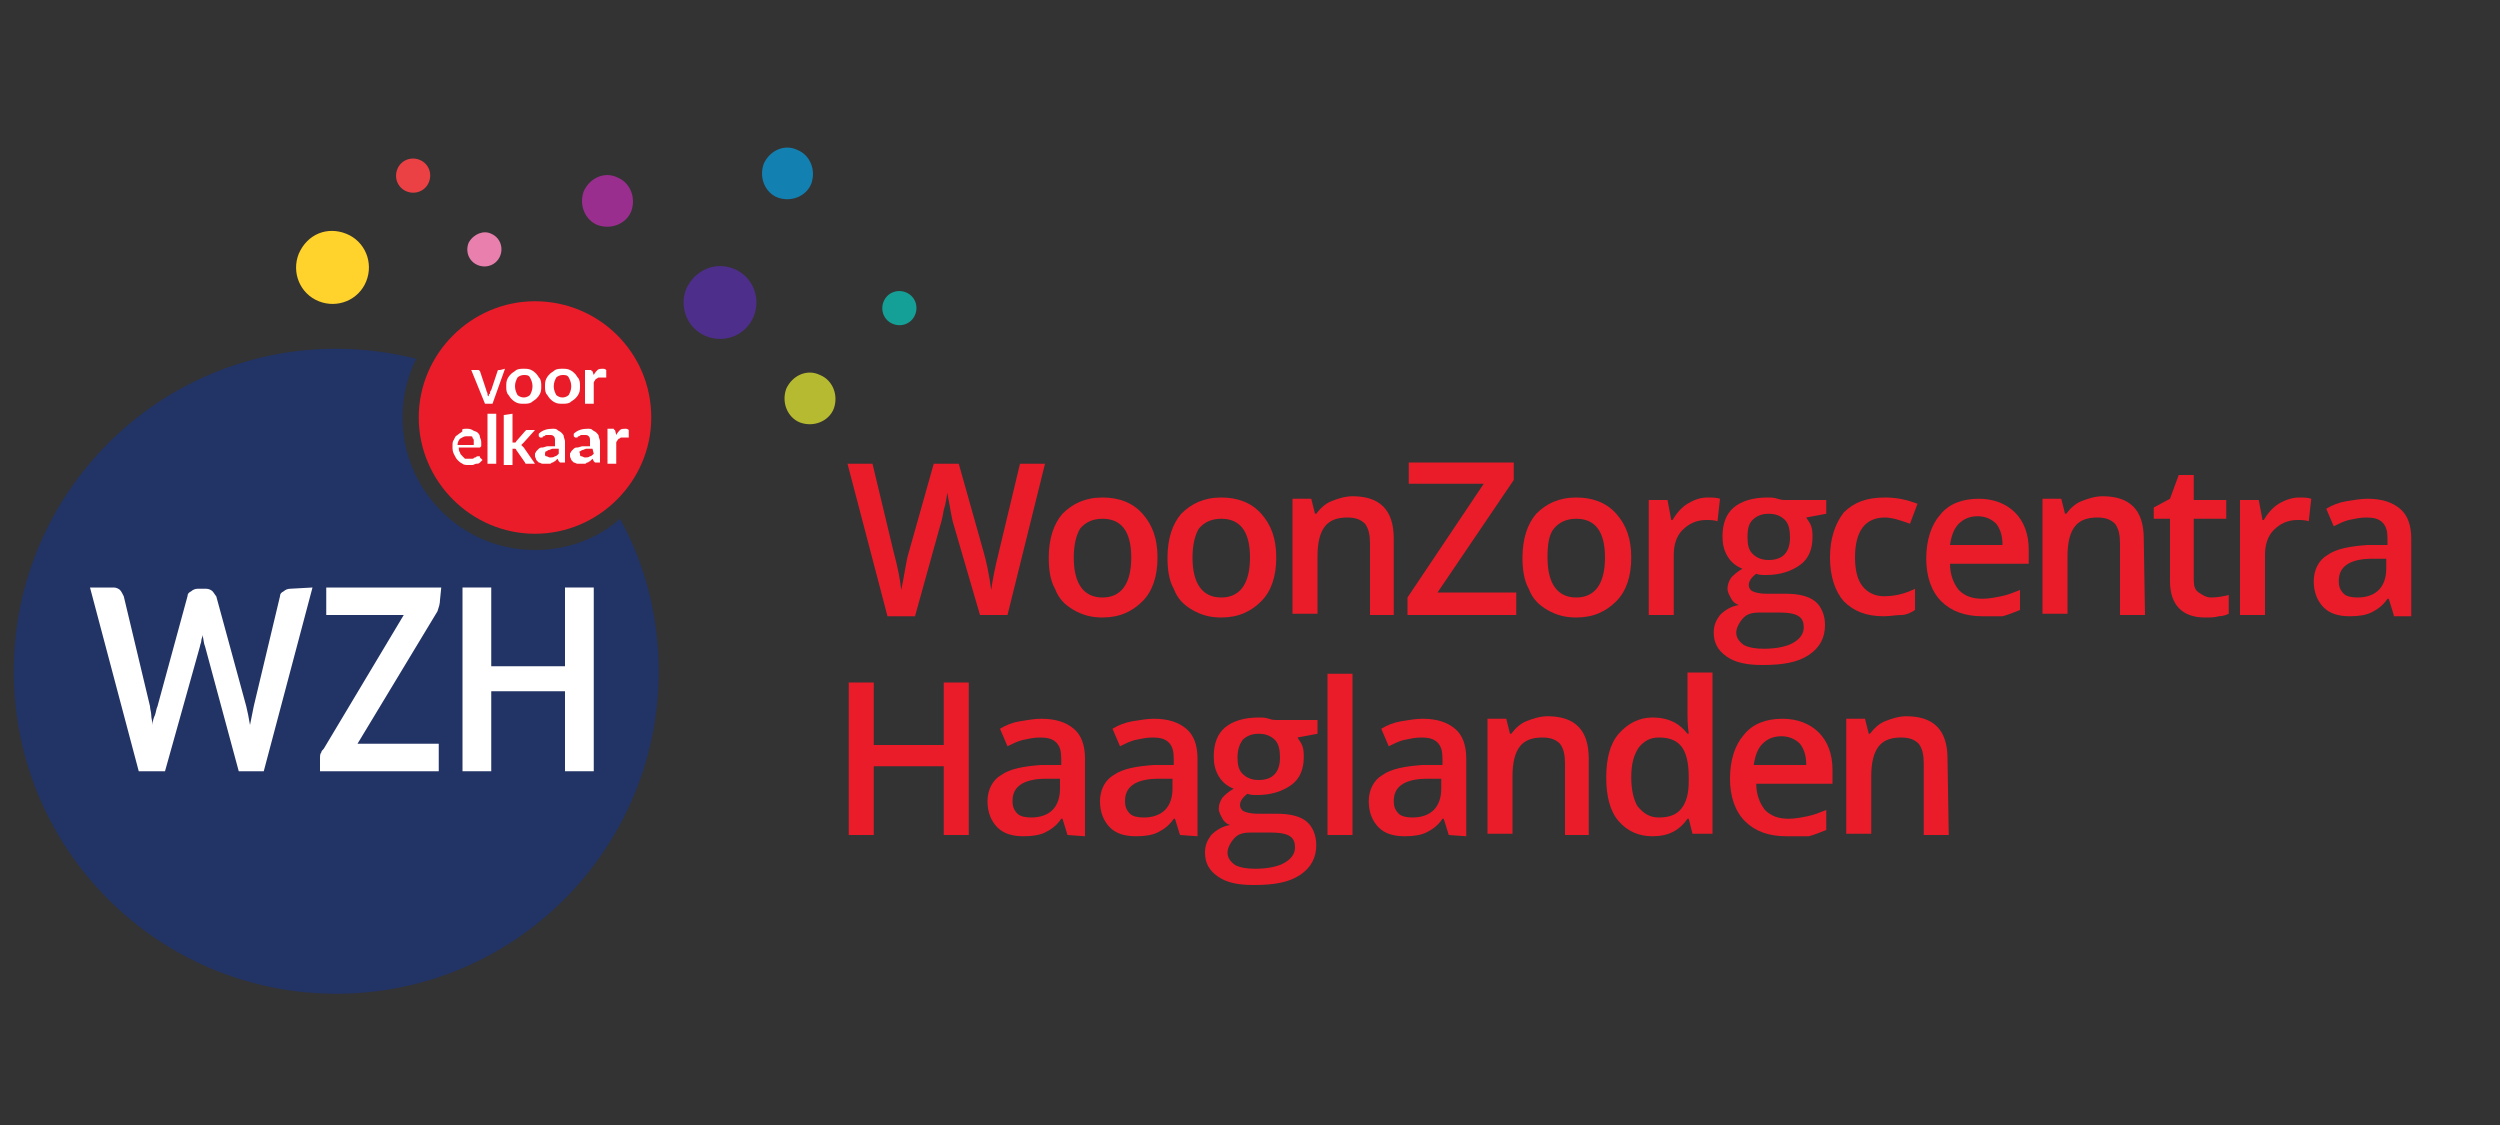 <?xml version="1.0" encoding="utf-8"?>
<!-- Generator: Adobe Illustrator 27.2.0, SVG Export Plug-In . SVG Version: 6.00 Build 0)  -->
<svg version="1.1" id="Layer_1" xmlns="http://www.w3.org/2000/svg" xmlns:xlink="http://www.w3.org/1999/xlink" x="0px" y="0px"
	 viewBox="0 0 200 90" style="enable-background:new 0 0 200 90;" xml:space="preserve">
<rect x="0" y="0" width="200" height="90" fill="#333333" stroke="none"/>
<style type="text/css">
	.st0{clip-path:url(#SVGID_00000062192090544488138500000011684146930755380918_);fill:#223365;}
	.st1{clip-path:url(#SVGID_00000010288789916969665610000000145505032546479528_);fill:#EB1C29;}
	.st2{clip-path:url(#SVGID_00000083059617702532241740000000224903598926885807_);fill:#FFD22C;}
	.st3{clip-path:url(#SVGID_00000026139966433408195130000011902488853693948857_);fill:#4D2E8A;}
	.st4{clip-path:url(#SVGID_00000019671106539255729040000013543661238344779169_);fill:#B6BA31;}
	.st5{clip-path:url(#SVGID_00000122679271936409951510000005863322634588053935_);fill:#9A2E8E;}
	.st6{clip-path:url(#SVGID_00000011030375551672725830000002690290025755336350_);fill:#1380B2;}
	.st7{clip-path:url(#SVGID_00000049215749325783449630000007624214670947503781_);fill:#E87FAC;}
	.st8{clip-path:url(#SVGID_00000004535021567848602640000007789595721685986184_);fill:#EB4145;}
	.st9{clip-path:url(#SVGID_00000127035694750868060970000012440355874316462483_);fill:#14A096;}
	.st10{fill:#FFFFFF;}
	.st11{fill:#EB1C29;}
</style>
<g>
	<g>
		<g>
			<defs>
				<rect id="SVGID_1_" x="1" y="11.5" width="72.5" height="68"/>
			</defs>
			<clipPath id="SVGID_00000075859273535872299790000000140611739914236604_">
				<use xlink:href="#SVGID_1_"  style="overflow:visible;"/>
			</clipPath>
			<path style="clip-path:url(#SVGID_00000075859273535872299790000000140611739914236604_);fill:#223365;" d="M42.8,44
				c-5.9,0-10.6-4.8-10.6-10.6c0-1.7,0.4-3.3,1.1-4.7c-2-0.5-4.2-0.8-6.4-0.8c-14.3,0-25.8,11.6-25.8,25.8
				c0,14.3,11.6,25.8,25.8,25.8c14.3,0,25.8-11.6,25.8-25.8c0-4.4-1.1-8.6-3.1-12.2C47.8,43.1,45.4,44,42.8,44"/>
		</g>
	</g>
	<g>
		<g>
			<defs>
				<rect id="SVGID_00000057832230751214994610000001283967851260456834_" x="1" y="11.5" width="72.5" height="68"/>
			</defs>
			<clipPath id="SVGID_00000029724967162586495850000017715193330348704174_">
				<use xlink:href="#SVGID_00000057832230751214994610000001283967851260456834_"  style="overflow:visible;"/>
			</clipPath>
			<path style="clip-path:url(#SVGID_00000029724967162586495850000017715193330348704174_);fill:#EB1C29;" d="M52.1,33.4
				c0,5.1-4.2,9.3-9.3,9.3s-9.3-4.2-9.3-9.3s4.2-9.3,9.3-9.3S52.1,28.2,52.1,33.4"/>
		</g>
	</g>
	<g>
		<g>
			<defs>
				<rect id="SVGID_00000064345253964754075450000011299310596397729166_" x="1" y="11.5" width="72.5" height="68"/>
			</defs>
			<clipPath id="SVGID_00000003790971237216119040000006225614907319737528_">
				<use xlink:href="#SVGID_00000064345253964754075450000011299310596397729166_"  style="overflow:visible;"/>
			</clipPath>
			<path style="clip-path:url(#SVGID_00000003790971237216119040000006225614907319737528_);fill:#FFD22C;" d="M27.7,18.7
				c1.5,0.6,2.2,2.3,1.6,3.8s-2.3,2.2-3.8,1.6c-1.5-0.6-2.2-2.3-1.6-3.8C24.6,18.7,26.2,18.1,27.7,18.7"/>
		</g>
	</g>
	<g>
		<g>
			<defs>
				<rect id="SVGID_00000099650662586860090090000001203140028588622763_" x="1" y="11.5" width="72.5" height="68"/>
			</defs>
			<clipPath id="SVGID_00000098192710229120787750000004067594972356503741_">
				<use xlink:href="#SVGID_00000099650662586860090090000001203140028588622763_"  style="overflow:visible;"/>
			</clipPath>
			<path style="clip-path:url(#SVGID_00000098192710229120787750000004067594972356503741_);fill:#4D2E8A;" d="M58.7,21.5
				c1.5,0.6,2.2,2.3,1.6,3.8c-0.6,1.5-2.3,2.2-3.8,1.6s-2.2-2.3-1.6-3.8C55.6,21.6,57.2,20.9,58.7,21.5"/>
		</g>
	</g>
	<g>
		<g>
			<defs>
				<rect id="SVGID_00000039094872299504503700000004516472446153062829_" x="1" y="11.5" width="72.5" height="68"/>
			</defs>
			<clipPath id="SVGID_00000099625077295522442540000013630070977846865053_">
				<use xlink:href="#SVGID_00000039094872299504503700000004516472446153062829_"  style="overflow:visible;"/>
			</clipPath>
			<path style="clip-path:url(#SVGID_00000099625077295522442540000013630070977846865053_);fill:#B6BA31;" d="M65.6,30
				c1,0.4,1.5,1.6,1.1,2.7c-0.4,1-1.6,1.5-2.7,1.1c-1-0.4-1.5-1.6-1.1-2.7C63.4,30,64.6,29.5,65.6,30"/>
		</g>
	</g>
	<g>
		<g>
			<defs>
				<rect id="SVGID_00000018955626816376813950000001333781083103028926_" x="1" y="11.5" width="72.5" height="68"/>
			</defs>
			<clipPath id="SVGID_00000178192818249779240800000012580588815965400760_">
				<use xlink:href="#SVGID_00000018955626816376813950000001333781083103028926_"  style="overflow:visible;"/>
			</clipPath>
			<path style="clip-path:url(#SVGID_00000178192818249779240800000012580588815965400760_);fill:#9A2E8E;" d="M49.4,14.2
				c1,0.4,1.5,1.6,1.1,2.7c-0.4,1-1.6,1.5-2.7,1.1c-1-0.4-1.5-1.6-1.1-2.7C47.2,14.2,48.4,13.7,49.4,14.2"/>
		</g>
	</g>
	<g>
		<g>
			<defs>
				<rect id="SVGID_00000146483144945865874600000012427370317044652208_" x="1" y="11.5" width="72.5" height="68"/>
			</defs>
			<clipPath id="SVGID_00000067920953707151156410000002034784079817166982_">
				<use xlink:href="#SVGID_00000146483144945865874600000012427370317044652208_"  style="overflow:visible;"/>
			</clipPath>
			<path style="clip-path:url(#SVGID_00000067920953707151156410000002034784079817166982_);fill:#1380B2;" d="M63.8,12
				c1,0.4,1.5,1.6,1.1,2.7c-0.4,1-1.6,1.5-2.7,1.1c-1-0.4-1.5-1.6-1.1-2.7C61.6,12,62.8,11.5,63.8,12"/>
		</g>
	</g>
	<g>
		<g>
			<defs>
				<rect id="SVGID_00000159445466370802082660000015950393664294777006_" x="1" y="11.5" width="72.5" height="68"/>
			</defs>
			<clipPath id="SVGID_00000032624794062789531210000017621630693546555029_">
				<use xlink:href="#SVGID_00000159445466370802082660000015950393664294777006_"  style="overflow:visible;"/>
			</clipPath>
			<path style="clip-path:url(#SVGID_00000032624794062789531210000017621630693546555029_);fill:#E87FAC;" d="M39.3,18.7
				c0.7,0.3,1,1.1,0.7,1.8c-0.3,0.7-1.1,1-1.8,0.7c-0.7-0.3-1-1.1-0.7-1.8C37.9,18.7,38.7,18.4,39.3,18.7"/>
		</g>
	</g>
	<g>
		<g>
			<defs>
				<rect id="SVGID_00000023246078424324743410000017904840284479988386_" x="1" y="11.5" width="72.5" height="68"/>
			</defs>
			<clipPath id="SVGID_00000010991932708386438190000010381108647072988350_">
				<use xlink:href="#SVGID_00000023246078424324743410000017904840284479988386_"  style="overflow:visible;"/>
			</clipPath>
			<path style="clip-path:url(#SVGID_00000010991932708386438190000010381108647072988350_);fill:#EB4145;" d="M33.6,12.8
				c0.7,0.3,1,1.1,0.7,1.8s-1.1,1-1.8,0.7s-1-1.1-0.7-1.8S32.9,12.5,33.6,12.8"/>
		</g>
	</g>
	<g>
		<g>
			<defs>
				<rect id="SVGID_00000034780242761874006120000003231529341434385580_" x="1" y="11.5" width="72.5" height="68"/>
			</defs>
			<clipPath id="SVGID_00000094601254470042412460000006720611607364692395_">
				<use xlink:href="#SVGID_00000034780242761874006120000003231529341434385580_"  style="overflow:visible;"/>
			</clipPath>
			<path style="clip-path:url(#SVGID_00000094601254470042412460000006720611607364692395_);fill:#14A096;" d="M72.5,23.4
				c0.7,0.3,1,1.1,0.7,1.8c-0.3,0.7-1.1,1-1.8,0.7c-0.7-0.3-1-1.1-0.7-1.8C71,23.4,71.8,23.1,72.5,23.4"/>
		</g>
	</g>
</g>
<g>
	<path class="st10" d="M25,47l-3.9,14.7h-2l-2.7-10c-0.1-0.2-0.1-0.5-0.2-0.9c0,0.2-0.1,0.3-0.1,0.5c0,0.1-0.1,0.3-0.1,0.4l-2.8,10
		h-2.1L7.2,47h1.9c0.2,0,0.4,0.1,0.5,0.2c0.1,0.1,0.2,0.3,0.3,0.5l2.1,8.8c0,0.2,0.1,0.5,0.1,0.7c0,0.3,0.1,0.5,0.1,0.8
		c0-0.3,0.1-0.6,0.2-0.8c0.1-0.3,0.1-0.5,0.2-0.7l2.4-8.8c0-0.2,0.1-0.3,0.3-0.4c0.1-0.1,0.3-0.2,0.5-0.2h0.7c0.2,0,0.4,0.1,0.5,0.2
		c0.1,0.1,0.2,0.3,0.3,0.4l2.4,8.8c0.1,0.4,0.2,0.9,0.3,1.5c0.1-0.5,0.2-1,0.3-1.5l2.1-8.8c0-0.2,0.1-0.3,0.3-0.4
		c0.1-0.1,0.3-0.2,0.5-0.2L25,47L25,47z"/>
	<path class="st10" d="M35.2,48c0,0.3-0.1,0.6-0.2,0.9l-6.4,10.6h6.5v2.2h-9.5v-1.1c0-0.1,0-0.3,0.1-0.4c0-0.1,0.1-0.2,0.2-0.3
		l6.4-10.7h-6.2V47h9.2L35.2,48L35.2,48z"/>
	<path class="st10" d="M47.5,47v14.7h-2.3v-6.4h-5.9v6.4H37V47h2.3v6.3h5.9V47H47.5z"/>
</g>
<g>
	<path class="st10" d="M40.4,29.5l-1,2.8h-0.6l-1.1-2.7h0.5h0.1l0.1,0.1l0.5,1.5c0,0.1,0.1,0.2,0.1,0.3c0,0.1,0,0.2,0.1,0.2
		c0-0.1,0-0.2,0.1-0.2c0-0.1,0-0.2,0.1-0.3l0.5-1.5c0,0,0-0.1,0.1-0.1H40L40.4,29.5L40.4,29.5z"/>
	<path class="st10" d="M41.9,29.5c0.2,0,0.4,0,0.6,0.1c0.2,0.1,0.3,0.2,0.4,0.3c0.1,0.1,0.2,0.3,0.3,0.4c0.1,0.2,0.1,0.4,0.1,0.6
		s0,0.4-0.1,0.6s-0.2,0.3-0.3,0.4s-0.3,0.2-0.4,0.3c-0.2,0.1-0.4,0.1-0.6,0.1s-0.4,0-0.6-0.1c-0.2-0.1-0.3-0.2-0.4-0.3
		c-0.1-0.1-0.2-0.3-0.3-0.4c-0.1-0.2-0.1-0.4-0.1-0.6s0-0.4,0.1-0.6s0.2-0.3,0.3-0.4s0.3-0.2,0.4-0.3C41.5,29.5,41.7,29.5,41.9,29.5
		z M41.9,31.8c0.2,0,0.4-0.1,0.5-0.2c0.1-0.2,0.2-0.4,0.2-0.7c0-0.3-0.1-0.5-0.2-0.7C42.3,30,42.1,30,41.9,30s-0.4,0.1-0.5,0.2
		c-0.1,0.2-0.2,0.4-0.2,0.7c0,0.3,0.1,0.5,0.2,0.7C41.5,31.7,41.7,31.8,41.9,31.8z"/>
	<path class="st10" d="M45,29.5c0.2,0,0.4,0,0.6,0.1c0.2,0.1,0.3,0.2,0.4,0.3c0.1,0.1,0.2,0.3,0.3,0.4c0.1,0.2,0.1,0.4,0.1,0.6
		s0,0.4-0.1,0.6s-0.2,0.3-0.3,0.4s-0.3,0.2-0.4,0.3c-0.2,0.1-0.4,0.1-0.6,0.1c-0.2,0-0.4,0-0.6-0.1c-0.2-0.1-0.3-0.2-0.4-0.3
		c-0.1-0.1-0.2-0.3-0.3-0.4c-0.1-0.2-0.1-0.4-0.1-0.6s0-0.4,0.1-0.6s0.2-0.3,0.3-0.4s0.3-0.2,0.4-0.3C44.6,29.5,44.8,29.5,45,29.5z
		 M45,31.8c0.2,0,0.4-0.1,0.5-0.2c0.1-0.2,0.2-0.4,0.2-0.7c0-0.3-0.1-0.5-0.2-0.7C45.4,30,45.2,30,45,30s-0.4,0.1-0.5,0.2
		c-0.1,0.2-0.2,0.4-0.2,0.7c0,0.3,0.1,0.5,0.2,0.7C44.6,31.7,44.8,31.8,45,31.8z"/>
	<path class="st10" d="M47.5,30c0.1-0.2,0.2-0.3,0.3-0.4s0.3-0.1,0.4-0.1c0.1,0,0.2,0,0.3,0.1v0.5v0.1c0,0,0,0-0.1,0s-0.1,0-0.1,0
		c-0.1,0-0.1,0-0.2,0c-0.1,0-0.1,0-0.2,0c-0.1,0-0.1,0.1-0.2,0.1l-0.1,0.1c0,0.1-0.1,0.1-0.1,0.2v1.7h-0.7v-2.7h0.4
		c0.1,0,0.1,0,0.1,0s0,0.1,0.1,0.1L47.5,30z"/>
</g>
<g>
	<path class="st10" d="M36.7,35.8c0,0.1,0,0.3,0.1,0.4c0,0.1,0.1,0.2,0.2,0.3c0.1,0.1,0.1,0.1,0.2,0.2c0.1,0,0.2,0,0.3,0
		s0.2,0,0.3,0s0.1-0.1,0.2-0.1c0.1,0,0.1-0.1,0.2-0.1h0.1c0.1,0,0.1,0,0.1,0.1l0.2,0.2c-0.1,0.1-0.2,0.2-0.2,0.2
		c-0.1,0.1-0.2,0.1-0.3,0.1s-0.2,0.1-0.3,0.1s-0.2,0-0.3,0c-0.2,0-0.4,0-0.5-0.1c-0.2-0.1-0.3-0.2-0.4-0.3c-0.1-0.1-0.2-0.3-0.3-0.5
		s-0.1-0.4-0.1-0.6s0-0.4,0.1-0.5c0.1-0.2,0.1-0.3,0.3-0.4c0.1-0.1,0.3-0.2,0.4-0.3c-0.1-0.2,0.1-0.2,0.3-0.2s0.3,0,0.5,0.1
		c0.1,0.1,0.3,0.1,0.4,0.2c0.1,0.1,0.2,0.2,0.2,0.4c0.1,0.2,0.1,0.3,0.1,0.5c0,0.1,0,0.2,0,0.2l-0.1,0.1
		C38.4,35.8,36.7,35.8,36.7,35.8z M37.9,35.4c0-0.1,0-0.2,0-0.2c0-0.1-0.1-0.1-0.1-0.2c0-0.1-0.1-0.1-0.2-0.1c-0.1,0-0.2,0-0.3,0
		c-0.2,0-0.3,0.1-0.5,0.2c-0.1,0.1-0.2,0.3-0.2,0.5h1.3V35.4z"/>
	<path class="st10" d="M39.7,33.1v4H39v-4H39.7z"/>
	<path class="st10" d="M41,33.1v2.3h0.1h0.1c0,0,0.1,0,0.1-0.1l0.7-0.8l0.1-0.1h0.1h0.6l-0.9,1c-0.1,0.1-0.1,0.1-0.2,0.2l0.1,0.1
		l0.1,0.1l0.9,1.3h-0.6c-0.1,0-0.1,0-0.1,0S42,37.1,42,37l-0.7-1c0,0,0-0.1-0.1-0.1h-0.1H41v1.3h-0.7v-4L41,33.1L41,33.1z"/>
	<path class="st10" d="M43.1,34.7c0.3-0.3,0.7-0.4,1.1-0.4c0.2,0,0.3,0,0.4,0.1c0.1,0.1,0.2,0.1,0.3,0.2c0.1,0.1,0.2,0.2,0.2,0.3
		s0.1,0.3,0.1,0.4V37h-0.3c-0.1,0-0.1,0-0.1,0l-0.1-0.1l-0.1-0.2c-0.1,0.1-0.1,0.1-0.2,0.2c-0.1,0-0.1,0.1-0.2,0.1
		c-0.1,0-0.1,0.1-0.2,0.1c-0.1,0-0.2,0-0.3,0s-0.2,0-0.3,0S43.2,37,43.1,37c-0.1-0.1-0.1-0.1-0.2-0.2c0-0.1-0.1-0.2-0.1-0.3
		s0-0.1,0-0.2c0-0.1,0.1-0.1,0.1-0.2C43,36,43,36,43.1,35.9c0.1-0.1,0.2-0.1,0.3-0.1s0.3-0.1,0.4-0.1c0.2,0,0.3,0,0.6,0v-0.4
		c0-0.2,0-0.3-0.1-0.4c-0.1-0.1-0.2-0.1-0.3-0.1s-0.2,0-0.3,0s-0.1,0.1-0.2,0.1c-0.1,0-0.1,0.1-0.1,0.1h-0.1h-0.1l-0.1-0.1
		L43.1,34.7z M44.7,35.9c-0.2,0-0.4,0-0.5,0S44,36,43.9,36s-0.1,0.1-0.2,0.1s-0.1,0.2-0.1,0.2c0,0.1,0,0.2,0.1,0.2s0.2,0.1,0.3,0.1
		s0.3,0,0.4-0.1c0.1,0,0.2-0.1,0.3-0.2V35.9z"/>
	<path class="st10" d="M45.9,34.7c0.3-0.3,0.7-0.4,1.1-0.4c0.2,0,0.3,0,0.4,0.1c0.1,0.1,0.2,0.1,0.3,0.2c0.1,0.1,0.2,0.2,0.2,0.3
		s0.1,0.3,0.1,0.4V37h-0.3c-0.1,0-0.1,0-0.1,0l-0.1-0.1l-0.1-0.2c-0.1,0.1-0.1,0.1-0.2,0.2c-0.1,0-0.1,0.1-0.2,0.1
		c-0.1,0-0.1,0.1-0.2,0.1c-0.1,0-0.2,0-0.3,0s-0.2,0-0.3,0S46,37,45.9,37c-0.1-0.1-0.1-0.1-0.2-0.2c0-0.1-0.1-0.2-0.1-0.3
		s0-0.1,0-0.2c0-0.1,0.1-0.1,0.1-0.2c0.1-0.1,0.1-0.1,0.2-0.2c0.1-0.1,0.2-0.1,0.3-0.1s0.3-0.1,0.4-0.1c0.2,0,0.3,0,0.6,0v-0.4
		c0-0.2,0-0.3-0.1-0.4c-0.1-0.1-0.2-0.1-0.3-0.1s-0.2,0-0.3,0s-0.1,0.1-0.2,0.1c-0.1,0-0.1,0.1-0.1,0.1h-0.1H46l-0.1-0.1V34.7z
		 M47.4,35.9c-0.2,0-0.4,0-0.5,0S46.7,36,46.6,36s-0.1,0.1-0.2,0.1s0,0.2,0,0.2c0,0.1,0,0.2,0.1,0.2s0.2,0.1,0.3,0.1s0.3,0,0.4-0.1
		c0.1,0,0.2-0.1,0.3-0.2L47.4,35.9L47.4,35.9z"/>
	<path class="st10" d="M49.3,34.8c0.1-0.2,0.2-0.3,0.3-0.4c0.1-0.1,0.3-0.1,0.4-0.1c0.1,0,0.2,0,0.3,0.1v0.5V35c0,0,0,0-0.1,0
		s-0.1,0-0.1,0c-0.1,0-0.1,0-0.2,0c-0.1,0-0.1,0-0.2,0c-0.1,0-0.1,0.1-0.2,0.1l-0.1,0.1c0,0.1-0.1,0.1-0.1,0.2v1.7h-0.7v-2.8H49
		c0.1,0,0.1,0,0.1,0s0,0.1,0.1,0.1L49.3,34.8z"/>
</g>
<g>
	<path class="st11" d="M80.6,49.2h-2.2L76.3,42c-0.1-0.3-0.2-0.8-0.3-1.4s-0.2-1-0.2-1.2c-0.1,0.4-0.1,0.8-0.3,1.4
		c-0.1,0.6-0.2,1-0.3,1.3l-2,7.2H71l-1.6-6.1l-1.6-6.1h2l1.7,7.1c0.3,1.1,0.5,2.1,0.6,3c0.1-0.5,0.2-1,0.3-1.6s0.2-1.1,0.3-1.4
		l2-7.1h2l2,7.1c0.2,0.7,0.4,1.6,0.6,3c0.1-0.8,0.3-1.8,0.6-3l1.7-7.1h2L80.6,49.2z"/>
	<path class="st11" d="M92.6,44.6c0,1.5-0.4,2.7-1.2,3.5s-1.8,1.3-3.2,1.3c-0.9,0-1.6-0.2-2.3-0.6s-1.2-0.9-1.5-1.7
		c-0.4-0.7-0.5-1.6-0.5-2.5c0-1.5,0.4-2.7,1.1-3.5c0.8-0.8,1.8-1.3,3.2-1.3c1.3,0,2.4,0.4,3.2,1.3C92.2,42,92.6,43.1,92.6,44.6z
		 M85.9,44.6c0,2.1,0.8,3.2,2.3,3.2s2.3-1.1,2.3-3.2c0-2.1-0.8-3.1-2.3-3.1c-0.8,0-1.4,0.3-1.8,0.8C86.1,42.8,85.9,43.6,85.9,44.6z"
		/>
	<path class="st11" d="M102.1,44.6c0,1.5-0.4,2.7-1.2,3.5s-1.8,1.3-3.2,1.3c-0.9,0-1.6-0.2-2.3-0.6s-1.2-0.9-1.5-1.7
		c-0.4-0.7-0.5-1.6-0.5-2.5c0-1.5,0.4-2.7,1.1-3.5c0.8-0.8,1.8-1.3,3.2-1.3c1.3,0,2.4,0.4,3.2,1.3C101.7,42,102.1,43.1,102.1,44.6z
		 M95.4,44.6c0,2.1,0.8,3.2,2.3,3.2s2.3-1.1,2.3-3.2c0-2.1-0.8-3.1-2.3-3.1c-0.8,0-1.4,0.3-1.8,0.8C95.6,42.8,95.4,43.6,95.4,44.6z"
		/>
	<path class="st11" d="M111.6,49.2h-2v-5.7c0-0.7-0.1-1.2-0.4-1.6c-0.3-0.3-0.7-0.5-1.4-0.5c-0.8,0-1.4,0.2-1.8,0.7
		s-0.6,1.3-0.6,2.4v4.6h-2v-9.2h1.5l0.3,1.2h0.1c0.3-0.4,0.7-0.8,1.2-1s1.1-0.4,1.7-0.4c2.2,0,3.3,1.1,3.3,3.4v6.1H111.6z"/>
	<path class="st11" d="M121.3,49.2h-8.7v-1.4l6.1-9.1h-6V37h8.4v1.4l-6.1,9h6.3C121.3,47.4,121.3,49.2,121.3,49.2z"/>
	<path class="st11" d="M130.5,44.6c0,1.5-0.4,2.7-1.2,3.5s-1.8,1.3-3.2,1.3c-0.9,0-1.6-0.2-2.3-0.6c-0.7-0.4-1.2-0.9-1.5-1.7
		c-0.4-0.7-0.5-1.6-0.5-2.5c0-1.5,0.4-2.7,1.1-3.5c0.8-0.8,1.8-1.3,3.2-1.3c1.3,0,2.4,0.4,3.2,1.3C130.1,42,130.5,43.1,130.5,44.6z
		 M123.8,44.6c0,2.1,0.8,3.2,2.3,3.2s2.3-1.1,2.3-3.2c0-2.1-0.8-3.1-2.3-3.1c-0.8,0-1.4,0.3-1.8,0.8S123.8,43.6,123.8,44.6z"/>
	<path class="st11" d="M136.6,39.8c0.4,0,0.7,0,1,0.1l-0.2,1.8c-0.3-0.1-0.6-0.1-0.9-0.1c-0.8,0-1.4,0.3-1.9,0.8s-0.7,1.2-0.7,2v4.8
		h-2V40h1.5l0.3,1.6h0.1c0.3-0.5,0.7-1,1.2-1.3C135.5,40,136,39.8,136.6,39.8z"/>
	<path class="st11" d="M146.1,40v1.1l-1.6,0.3c0.1,0.2,0.3,0.4,0.4,0.7s0.1,0.6,0.1,0.9c0,0.9-0.3,1.7-1,2.2s-1.6,0.8-2.7,0.8
		c-0.3,0-0.6,0-0.8-0.1c-0.4,0.3-0.6,0.6-0.6,0.9c0,0.2,0.1,0.4,0.3,0.5s0.6,0.2,1.1,0.2h1.6c1,0,1.8,0.2,2.3,0.6
		c0.5,0.4,0.8,1.1,0.8,1.9c0,1-0.4,1.8-1.3,2.4c-0.9,0.6-2.1,0.8-3.7,0.8c-1.3,0-2.2-0.2-2.9-0.7s-1-1.1-1-1.9c0-0.6,0.2-1,0.5-1.4
		c0.4-0.4,0.9-0.7,1.5-0.8c-0.3-0.1-0.5-0.3-0.6-0.5s-0.3-0.5-0.3-0.8s0.1-0.6,0.3-0.9c0.2-0.2,0.5-0.5,0.9-0.7
		c-0.5-0.2-0.9-0.5-1.2-1s-0.4-1-0.4-1.6c0-1,0.3-1.8,0.9-2.3c0.6-0.5,1.5-0.8,2.7-0.8c0.3,0,0.5,0,0.8,0.1s0.5,0.1,0.6,0.1H146.1z
		 M138.9,50.6c0,0.4,0.2,0.7,0.6,1c0.4,0.2,0.9,0.3,1.6,0.3c1.1,0,1.9-0.2,2.4-0.5s0.8-0.7,0.8-1.2c0-0.4-0.1-0.7-0.4-0.9
		s-0.8-0.3-1.6-0.3h-1.5c-0.6,0-1,0.1-1.3,0.4S138.9,50.2,138.9,50.6z M139.8,43c0,0.6,0.1,1,0.4,1.3s0.7,0.5,1.3,0.5
		c1.1,0,1.7-0.6,1.7-1.8c0-0.6-0.1-1.1-0.4-1.4c-0.3-0.3-0.7-0.5-1.3-0.5s-1,0.2-1.3,0.5C139.9,41.9,139.8,42.3,139.8,43z"/>
	<path class="st11" d="M150.7,49.3c-1.4,0-2.4-0.4-3.2-1.2c-0.7-0.8-1.1-2-1.1-3.5s0.4-2.7,1.1-3.6c0.8-0.8,1.8-1.2,3.3-1.2
		c1,0,1.8,0.2,2.6,0.5l-0.6,1.6c-0.8-0.3-1.5-0.5-2-0.5c-1.6,0-2.4,1.1-2.4,3.2c0,1,0.2,1.8,0.6,2.3s1,0.8,1.7,0.8
		c0.9,0,1.7-0.2,2.5-0.6v1.7c-0.3,0.2-0.7,0.4-1.1,0.4S151.2,49.3,150.7,49.3z"/>
	<path class="st11" d="M158.6,49.3c-1.4,0-2.5-0.4-3.3-1.2s-1.2-2-1.2-3.4c0-1.5,0.4-2.7,1.1-3.5c0.7-0.9,1.8-1.3,3.1-1.3
		c1.2,0,2.2,0.4,2.9,1.1c0.7,0.7,1.1,1.7,1.1,3v1.1H156c0,0.9,0.3,1.6,0.7,2.1c0.5,0.5,1.1,0.7,1.9,0.7c0.5,0,1-0.1,1.5-0.2
		s1-0.3,1.5-0.5v1.6c-0.5,0.2-1,0.4-1.4,0.5C159.7,49.3,159.2,49.3,158.6,49.3z M158.2,41.3c-0.6,0-1.1,0.2-1.5,0.6
		c-0.4,0.4-0.6,1-0.7,1.7h4.2c0-0.8-0.2-1.3-0.5-1.7C159.3,41.5,158.8,41.3,158.2,41.3z"/>
	<path class="st11" d="M171.6,49.2h-2v-5.7c0-0.7-0.1-1.2-0.4-1.6c-0.3-0.3-0.7-0.5-1.4-0.5c-0.8,0-1.4,0.2-1.8,0.7
		s-0.6,1.3-0.6,2.4v4.6h-2v-9.2h1.5l0.3,1.2h0.1c0.3-0.4,0.7-0.8,1.2-1s1.1-0.4,1.7-0.4c2.2,0,3.3,1.1,3.3,3.4L171.6,49.2
		L171.6,49.2z"/>
	<path class="st11" d="M176.9,47.8c0.5,0,1-0.1,1.4-0.2v1.5c-0.2,0.1-0.5,0.2-0.8,0.2c-0.3,0.1-0.7,0.1-1.1,0.1
		c-1.8,0-2.8-1-2.8-2.9v-5h-1.3v-0.9l1.3-0.7l0.7-1.9h1.2v2h2.6v1.5h-2.6v4.9c0,0.5,0.1,0.8,0.4,1C176.2,47.6,176.5,47.8,176.9,47.8
		z"/>
	<path class="st11" d="M183.9,39.8c0.4,0,0.7,0,1,0.1l-0.2,1.8c-0.3-0.1-0.6-0.1-0.9-0.1c-0.8,0-1.4,0.3-1.9,0.8s-0.7,1.2-0.7,2v4.8
		h-2V40h1.5l0.3,1.6h0.1c0.3-0.5,0.7-1,1.2-1.3C182.8,40,183.4,39.8,183.9,39.8z"/>
	<path class="st11" d="M191.5,49.2l-0.4-1.3H191c-0.4,0.6-0.9,0.9-1.3,1.1s-1,0.3-1.7,0.3c-0.9,0-1.6-0.2-2.1-0.7s-0.8-1.2-0.8-2.1
		c0-0.9,0.4-1.7,1.1-2.1c0.7-0.5,1.8-0.7,3.2-0.8h1.6v-0.5c0-0.6-0.1-1-0.4-1.3c-0.3-0.3-0.7-0.4-1.3-0.4c-0.5,0-0.9,0.1-1.4,0.2
		c-0.4,0.1-0.8,0.3-1.2,0.5l-0.6-1.4c0.5-0.3,1-0.5,1.6-0.6s1.2-0.2,1.7-0.2c1.2,0,2,0.3,2.6,0.8s0.9,1.3,0.9,2.4v6.2h-1.4V49.2z
		 M188.6,47.8c0.7,0,1.3-0.2,1.7-0.6s0.6-1,0.6-1.7v-0.8h-1.2c-0.9,0-1.6,0.2-2,0.5s-0.6,0.7-0.6,1.3c0,0.4,0.1,0.7,0.4,1
		C187.7,47.7,188.1,47.8,188.6,47.8z"/>
</g>
<g>
	<path class="st11" d="M77.5,66.8h-2v-5.5h-5.6v5.5h-2V54.6h2v5h5.6v-5h2V66.8z"/>
	<path class="st11" d="M85.4,66.8L85,65.5h-0.1c-0.4,0.6-0.9,0.9-1.3,1.1s-1,0.3-1.7,0.3c-0.9,0-1.6-0.2-2.1-0.7S79,65,79,64.1
		c0-0.9,0.4-1.7,1.1-2.1c0.7-0.5,1.8-0.7,3.2-0.8h1.6v-0.5c0-0.6-0.1-1-0.4-1.3c-0.3-0.3-0.7-0.4-1.3-0.4c-0.5,0-0.9,0.1-1.4,0.2
		c-0.4,0.1-0.8,0.3-1.2,0.5L80,58.3c0.5-0.3,1-0.5,1.6-0.6s1.2-0.2,1.7-0.2c1.2,0,2,0.3,2.6,0.8s0.9,1.3,0.9,2.4v6.2L85.4,66.8
		L85.4,66.8z M82.5,65.4c0.7,0,1.3-0.2,1.7-0.6c0.4-0.4,0.6-1,0.6-1.7v-0.8h-1.2c-0.9,0-1.6,0.2-2,0.5S81,63.5,81,64.1
		c0,0.4,0.1,0.7,0.4,1C81.6,65.3,82,65.4,82.5,65.4z"/>
	<path class="st11" d="M94.4,66.8L94,65.5h-0.1c-0.4,0.6-0.9,0.9-1.3,1.1s-1,0.3-1.7,0.3c-0.9,0-1.6-0.2-2.1-0.7S88,65,88,64.1
		c0-0.9,0.4-1.7,1.1-2.1c0.7-0.5,1.8-0.7,3.2-0.8h1.6v-0.5c0-0.6-0.1-1-0.4-1.3c-0.3-0.3-0.7-0.4-1.3-0.4c-0.5,0-0.9,0.1-1.4,0.2
		c-0.4,0.1-0.8,0.3-1.2,0.5L89,58.3c0.5-0.3,1-0.5,1.6-0.6s1.2-0.2,1.7-0.2c1.2,0,2,0.3,2.6,0.8s0.9,1.3,0.9,2.4v6.2L94.4,66.8
		L94.4,66.8z M91.5,65.4c0.7,0,1.3-0.2,1.7-0.6c0.4-0.4,0.6-1,0.6-1.7v-0.8h-1.2c-0.9,0-1.6,0.2-2,0.5S90,63.5,90,64.1
		c0,0.4,0.1,0.7,0.4,1C90.6,65.3,91,65.4,91.5,65.4z"/>
	<path class="st11" d="M105.4,57.6v1.1l-1.6,0.3c0.1,0.2,0.3,0.4,0.4,0.7s0.1,0.6,0.1,0.9c0,0.9-0.3,1.7-1,2.2s-1.6,0.8-2.7,0.8
		c-0.3,0-0.6,0-0.8-0.1c-0.4,0.3-0.6,0.6-0.6,0.9c0,0.2,0.1,0.4,0.3,0.5s0.6,0.2,1.1,0.2h1.6c1,0,1.8,0.2,2.3,0.6s0.8,1.1,0.8,1.9
		c0,1-0.4,1.8-1.3,2.4c-0.9,0.6-2.1,0.8-3.7,0.8c-1.3,0-2.2-0.2-2.9-0.7s-1-1.1-1-1.9c0-0.6,0.2-1,0.5-1.4c0.4-0.4,0.9-0.7,1.5-0.8
		c-0.3-0.1-0.5-0.3-0.6-0.5c-0.1-0.2-0.3-0.5-0.3-0.8c0-0.3,0.1-0.6,0.3-0.9c0.2-0.2,0.5-0.5,0.9-0.7c-0.5-0.2-0.9-0.5-1.2-1
		s-0.4-1-0.4-1.6c0-1,0.3-1.8,0.9-2.3c0.6-0.5,1.5-0.8,2.7-0.8c0.3,0,0.5,0,0.8,0.1s0.5,0.1,0.6,0.1H105.4z M98.2,68.2
		c0,0.4,0.2,0.7,0.6,1c0.4,0.2,0.9,0.3,1.6,0.3c1.1,0,1.9-0.2,2.4-0.5c0.5-0.3,0.8-0.7,0.8-1.2c0-0.4-0.1-0.7-0.4-0.9
		c-0.3-0.2-0.8-0.3-1.6-0.3h-1.5c-0.6,0-1,0.1-1.3,0.4S98.2,67.8,98.2,68.2z M99,60.6c0,0.6,0.1,1,0.4,1.3s0.7,0.5,1.3,0.5
		c1.1,0,1.7-0.6,1.7-1.8c0-0.6-0.1-1.1-0.4-1.4c-0.3-0.3-0.7-0.5-1.3-0.5s-1,0.2-1.3,0.5C99.2,59.5,99,59.9,99,60.6z"/>
	<path class="st11" d="M108.2,66.8h-2V53.9h2V66.8z"/>
	<path class="st11" d="M115.9,66.8l-0.4-1.3h-0.1c-0.4,0.6-0.9,0.9-1.3,1.1s-1,0.3-1.7,0.3c-0.9,0-1.6-0.2-2.1-0.7s-0.8-1.2-0.8-2.1
		c0-0.9,0.4-1.7,1.1-2.1c0.7-0.5,1.8-0.7,3.2-0.8h1.6v-0.5c0-0.6-0.1-1-0.4-1.3c-0.3-0.3-0.7-0.4-1.3-0.4c-0.5,0-0.9,0.1-1.4,0.2
		c-0.4,0.1-0.8,0.3-1.2,0.5l-0.6-1.4c0.5-0.3,1-0.5,1.6-0.6s1.2-0.2,1.7-0.2c1.2,0,2,0.3,2.6,0.8s0.9,1.3,0.9,2.4v6.2L115.9,66.8
		L115.9,66.8z M113,65.4c0.7,0,1.3-0.2,1.7-0.6c0.4-0.4,0.6-1,0.6-1.7v-0.8h-1.2c-0.9,0-1.6,0.2-2,0.5s-0.6,0.7-0.6,1.3
		c0,0.4,0.1,0.7,0.4,1C112.1,65.3,112.5,65.4,113,65.4z"/>
	<path class="st11" d="M127.2,66.8h-2v-5.7c0-0.7-0.1-1.2-0.4-1.6c-0.3-0.3-0.7-0.5-1.4-0.5c-0.8,0-1.4,0.2-1.8,0.7S121,61,121,62.1
		v4.6h-2v-9.2h1.5l0.3,1.2h0.1c0.3-0.4,0.7-0.8,1.2-1s1.1-0.4,1.7-0.4c2.2,0,3.3,1.1,3.3,3.4v6.1H127.2z"/>
	<path class="st11" d="M132.2,66.9c-1.1,0-2-0.4-2.7-1.2c-0.7-0.8-1-2-1-3.5s0.3-2.7,1-3.5s1.6-1.3,2.7-1.3c1.2,0,2.1,0.4,2.8,1.3
		h0.1c-0.1-0.7-0.1-1.2-0.1-1.6v-3.3h2v12.9h-1.6l-0.3-1.2H135C134.3,66.5,133.4,66.9,132.2,66.9z M132.7,65.4
		c0.8,0,1.4-0.2,1.8-0.7s0.6-1.2,0.6-2.2v-0.3c0-1.2-0.2-2-0.6-2.5s-1-0.7-1.8-0.7c-0.7,0-1.2,0.3-1.6,0.8c-0.4,0.6-0.6,1.3-0.6,2.4
		c0,1,0.2,1.8,0.5,2.3C131.5,65.1,132,65.4,132.7,65.4z"/>
	<path class="st11" d="M142.9,66.9c-1.4,0-2.5-0.4-3.3-1.2c-0.8-0.8-1.2-2-1.2-3.4c0-1.5,0.4-2.7,1.1-3.5c0.7-0.9,1.8-1.3,3.1-1.3
		c1.2,0,2.2,0.4,2.9,1.1c0.7,0.7,1.1,1.7,1.1,3v1.1h-6.1c0,0.9,0.3,1.6,0.7,2.1c0.5,0.5,1.1,0.7,1.9,0.7c0.5,0,1-0.1,1.5-0.2
		c0.5-0.1,1-0.3,1.5-0.5v1.6c-0.5,0.2-1,0.4-1.4,0.5C144,66.9,143.5,66.9,142.9,66.9z M142.5,58.9c-0.6,0-1.1,0.2-1.5,0.6
		c-0.4,0.4-0.6,1-0.7,1.7h4.2c0-0.8-0.2-1.3-0.5-1.7C143.6,59.1,143.1,58.9,142.5,58.9z"/>
	<path class="st11" d="M155.9,66.8h-2v-5.7c0-0.7-0.1-1.2-0.4-1.6c-0.3-0.3-0.7-0.5-1.4-0.5c-0.8,0-1.4,0.2-1.8,0.7
		s-0.6,1.3-0.6,2.4v4.6h-2v-9.2h1.5l0.3,1.2h0.1c0.3-0.4,0.7-0.8,1.2-1s1.1-0.4,1.7-0.4c2.2,0,3.3,1.1,3.3,3.4L155.9,66.8
		L155.9,66.8z"/>
</g>
</svg>
